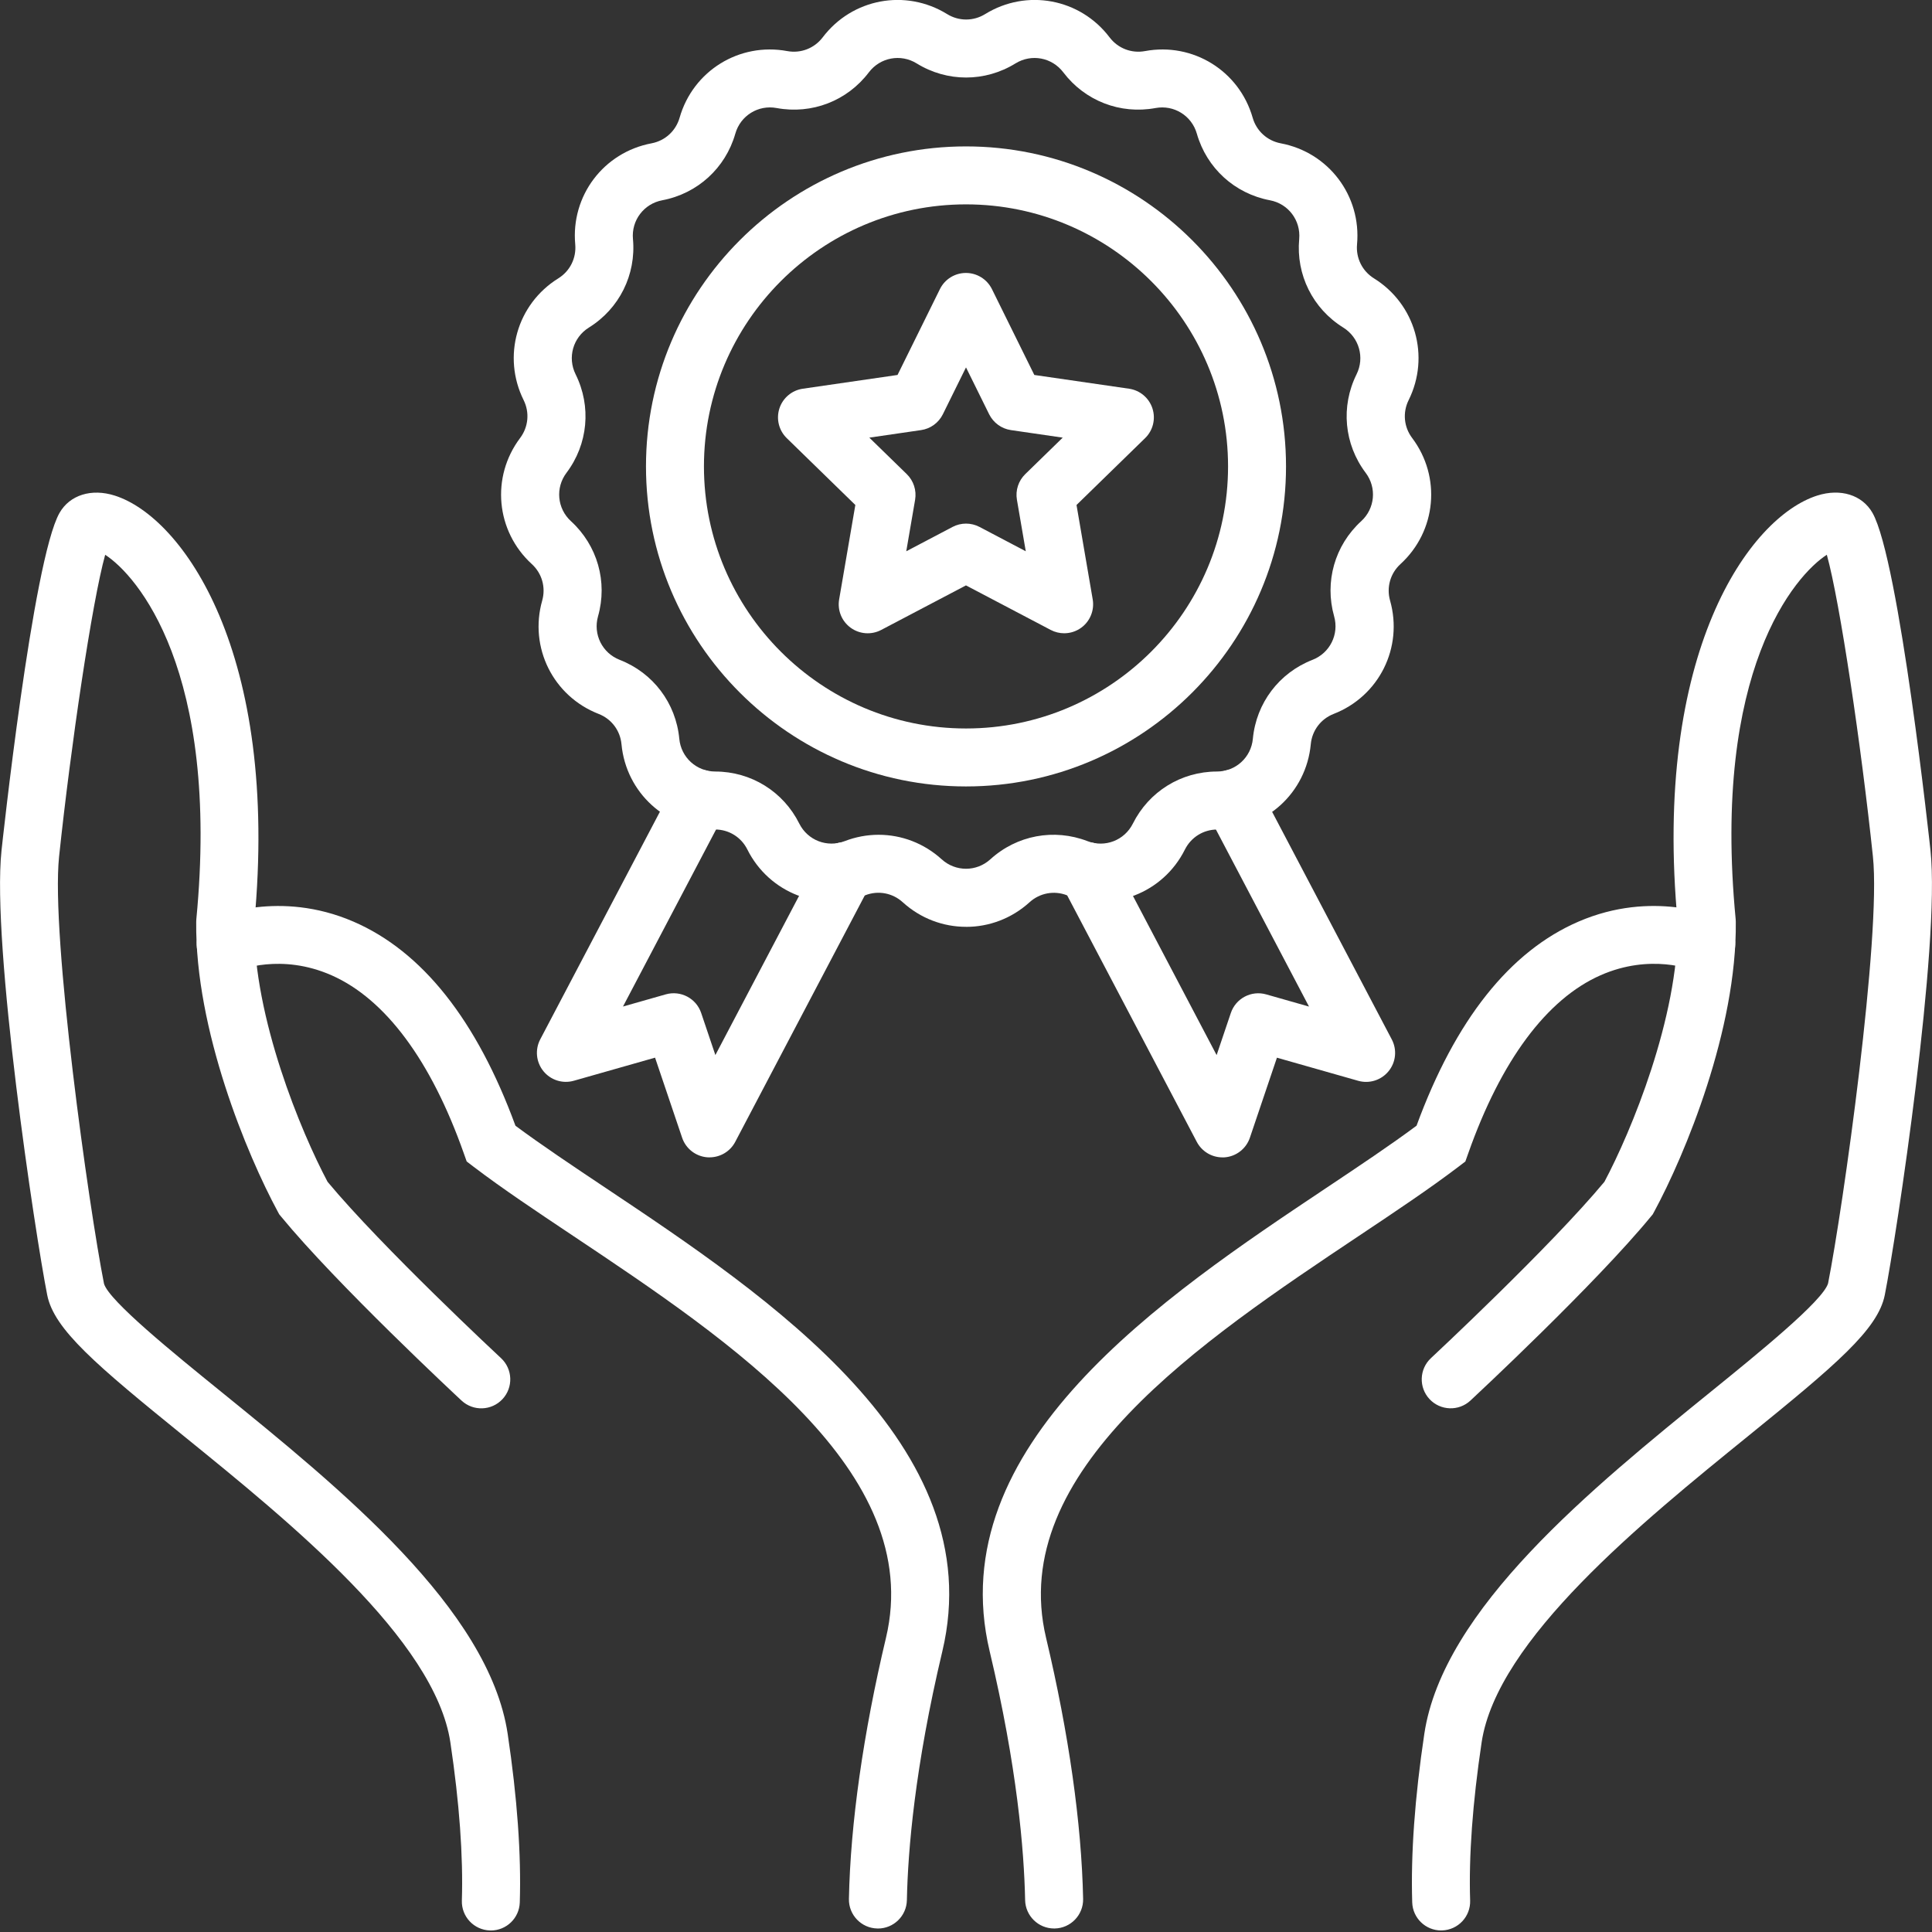 <?xml version="1.0" encoding="UTF-8"?> <svg xmlns="http://www.w3.org/2000/svg" id="full_white" data-name="full white" viewBox="0 0 500 500"><rect x="0" y="0" width="500" height="500" fill="#333333" stroke="none"/><defs><style> .cls-1 { fill: #fff; } </style></defs><g><path class="cls-1" d="M127.03,499.6c-.08,0-.16,0-.24,0-4.14-.13-7.39-3.59-7.26-7.73.36-11.52-.64-25.29-2.97-40.92-3.97-26.56-41.54-57.04-68.98-79.29-22.63-18.36-33.59-27.58-35.36-36.51-3.09-15.62-14.41-90.53-11.83-115.02.08-.75,8.08-75.24,15.02-87.4,2.65-4.63,8.26-6.39,14.29-4.47,17.5,5.56,42.75,40.54,36.09,110.78-.17,24.38,12.14,53.94,18.99,66.82,14.03,16.88,44.58,45.35,44.89,45.63,3.03,2.82,3.2,7.57.38,10.6-2.82,3.03-7.57,3.2-10.6.38-1.31-1.22-32.28-30.07-46.73-47.65l-.46-.56-.34-.63c-8-14.77-21.46-47.2-21.14-75.07l.03-.63c6.2-64.54-15.46-89.12-23.59-94.35-3.4,12.21-8.92,49.61-11.93,78.12-2.16,20.55,7.72,90.82,11.63,110.54,1.35,4.45,17.96,17.93,30.1,27.77,30.98,25.13,69.54,56.41,74.37,88.73,2.47,16.52,3.52,31.2,3.13,43.61-.13,4.06-3.46,7.26-7.49,7.26Z"></path><path class="cls-1" d="M227.2,499.09c-.05,0-.1,0-.15,0-4.14-.08-7.43-3.51-7.35-7.65.39-19.48,3.71-42.84,9.59-67.57,10.25-43.12-40.29-76.86-80.89-103.98-9.5-6.34-18.47-12.33-25.84-17.94l-1.78-1.36-.75-2.11c-8.46-23.99-20.29-39.92-34.21-46.07-13.12-5.8-23.95-1.35-24.41-1.16-3.79,1.68-8.19-.04-9.87-3.83-1.68-3.79.06-8.23,3.85-9.91.68-.3,16.87-7.29,36.07,1,17.79,7.68,31.89,25.45,41.94,52.83,6.69,4.97,14.79,10.38,23.32,16.08,42.12,28.13,99.81,66.65,87.16,119.92-7.12,29.95-8.92,51.56-9.18,64.41-.08,4.09-3.42,7.35-7.5,7.35Z"></path></g><g><path class="cls-1" d="M372.97,499.6c-4.03,0-7.36-3.2-7.49-7.26-.39-12.41.66-27.09,3.13-43.61,4.83-32.32,43.38-63.6,74.37-88.73,12.13-9.84,28.75-23.32,30.12-27.85,3.89-19.64,13.77-89.91,11.61-110.46-3-28.51-8.53-65.9-11.93-78.12-8.13,5.23-29.79,29.82-23.59,94.35l.03.63c.31,27.87-13.14,60.3-21.14,75.07l-.34.63-.46.56c-14.45,17.58-45.42,46.43-46.73,47.65-3.03,2.82-7.78,2.65-10.6-.38-2.82-3.03-2.65-7.78.38-10.6.31-.29,30.86-28.75,44.89-45.63,6.86-12.88,19.16-42.44,18.99-66.82-6.66-70.24,18.58-105.22,36.09-110.78,6.03-1.92,11.64-.16,14.29,4.47,6.94,12.16,14.94,86.65,15.02,87.4,2.58,24.5-8.74,99.41-11.83,115.02-1.77,8.93-12.73,18.15-35.36,36.51-27.44,22.25-65.01,52.73-68.98,79.29-2.34,15.64-3.34,29.41-2.97,40.92.13,4.14-3.12,7.6-7.26,7.73-.08,0-.16,0-.24,0Z"></path><path class="cls-1" d="M272.8,499.09c-4.07,0-7.41-3.26-7.5-7.35-.26-12.85-2.06-34.46-9.18-64.41-12.66-53.27,45.03-91.79,87.16-119.92,8.54-5.7,16.64-11.11,23.32-16.08,10.04-27.39,24.15-45.16,41.94-52.83,19.2-8.28,35.4-1.3,36.07-1,3.79,1.68,5.5,6.11,3.82,9.9-1.67,3.77-6.07,5.48-9.84,3.84-.56-.24-11.35-4.6-24.4,1.17-13.92,6.15-25.75,22.09-34.21,46.07l-.75,2.11-1.78,1.36c-7.37,5.61-16.34,11.6-25.84,17.94-40.6,27.12-91.14,60.86-80.89,103.98,5.88,24.73,9.19,48.1,9.59,67.57.08,4.14-3.21,7.57-7.35,7.65-.05,0-.1,0-.15,0Z"></path></g><g><path class="cls-1" d="M250,203.53c-45.67,0-82.82-37.15-82.82-82.82s37.15-82.82,82.82-82.82,82.82,37.15,82.82,82.82-37.15,82.82-82.82,82.82ZM250,52.89c-37.4,0-67.82,30.43-67.82,67.82s30.43,67.82,67.82,67.82,67.82-30.43,67.82-67.82-30.43-67.82-67.82-67.82Z"></path><path class="cls-1" d="M250,239.86c-5.86,0-11.71-2.12-16.38-6.37-2.64-2.4-6.34-3.09-9.66-1.81-11.78,4.54-24.91-.55-30.55-11.84-1.59-3.19-4.79-5.17-8.36-5.17-12.62-.02-23.03-9.51-24.21-22.07-.33-3.55-2.6-6.55-5.92-7.84-11.76-4.58-18.04-17.19-14.6-29.33.97-3.43-.06-7.05-2.69-9.45-9.31-8.52-10.61-22.54-3.02-32.63,2.14-2.85,2.49-6.6.91-9.79-5.61-11.31-1.75-24.86,8.97-31.52,3.03-1.88,4.7-5.25,4.38-8.8-1.15-12.57,7.34-23.81,19.75-26.15,3.5-.66,6.28-3.2,7.26-6.62,3.47-12.14,15.45-19.55,27.86-17.25,3.5.65,7.01-.71,9.17-3.55,7.62-10.06,21.47-12.65,32.21-6.02,3.03,1.87,6.8,1.87,9.83,0h0c10.74-6.63,24.59-4.04,32.21,6.02,2.15,2.84,5.66,4.2,9.17,3.55,12.4-2.3,24.39,5.11,27.86,17.25.98,3.42,3.76,5.96,7.26,6.62,12.4,2.34,20.89,13.58,19.75,26.15-.32,3.55,1.36,6.92,4.38,8.8,10.72,6.66,14.58,20.21,8.97,31.52-1.58,3.19-1.24,6.94.91,9.79,7.59,10.08,6.29,24.11-3.02,32.63-2.63,2.4-3.66,6.03-2.69,9.45,3.44,12.15-2.84,24.75-14.6,29.33-3.32,1.29-5.59,4.3-5.92,7.84-1.18,12.57-11.59,22.06-24.21,22.08-3.56,0-6.76,1.99-8.36,5.17-5.64,11.29-18.78,16.38-30.55,11.84-3.32-1.28-7.02-.59-9.66,1.81-4.67,4.24-10.53,6.37-16.38,6.37ZM227.37,216.04c5.94,0,11.76,2.19,16.34,6.35,3.59,3.26,9,3.26,12.59,0,6.86-6.24,16.5-8.04,25.15-4.7,4.52,1.75,9.57-.21,11.74-4.55,4.15-8.29,12.48-13.46,21.75-13.47,4.85,0,8.85-3.65,9.3-8.48.87-9.23,6.78-17.05,15.42-20.42,4.52-1.76,6.93-6.6,5.61-11.27-2.52-8.92.16-18.35,7-24.61,3.58-3.27,4.08-8.66,1.16-12.53-5.58-7.41-6.48-17.17-2.36-25.48,2.16-4.34.67-9.55-3.44-12.11-7.88-4.89-12.25-13.67-11.4-22.9.44-4.83-2.82-9.15-7.58-10.04-9.11-1.72-16.36-8.32-18.91-17.24-1.33-4.66-5.93-7.51-10.7-6.63-9.12,1.69-18.26-1.85-23.86-9.24-2.93-3.86-8.24-4.86-12.37-2.31-7.89,4.87-17.69,4.87-25.58,0-4.13-2.55-9.44-1.55-12.37,2.31-5.6,7.39-14.74,10.93-23.86,9.24-4.77-.89-9.37,1.96-10.7,6.63-2.55,8.92-9.8,15.52-18.91,17.24-4.76.9-8.03,5.22-7.58,10.04.84,9.23-3.53,18.01-11.4,22.9-4.12,2.56-5.6,7.76-3.44,12.11,4.12,8.31,3.22,18.07-2.36,25.48-2.92,3.87-2.42,9.26,1.16,12.53,6.84,6.26,9.53,15.69,7,24.61-1.32,4.67,1.09,9.51,5.61,11.27,8.64,3.36,14.55,11.19,15.42,20.42.45,4.83,4.45,8.47,9.3,8.48,9.27.01,17.61,5.17,21.75,13.47,2.17,4.34,7.21,6.29,11.74,4.55,2.87-1.11,5.86-1.65,8.81-1.65Z"></path><path class="cls-1" d="M275.42,163.89c-1.19,0-2.39-.28-3.49-.86l-21.94-11.53-21.94,11.53c-2.53,1.33-5.59,1.11-7.9-.57-2.31-1.68-3.47-4.52-2.98-7.34l4.19-24.43-17.75-17.3c-2.04-1.99-2.78-4.97-1.9-7.69.88-2.71,3.23-4.69,6.05-5.1l24.52-3.56,10.97-22.22c1.26-2.56,3.87-4.18,6.73-4.18h0c2.85,0,5.46,1.62,6.73,4.18l10.97,22.22,24.52,3.56c2.83.41,5.17,2.39,6.05,5.1.88,2.72.15,5.7-1.9,7.69l-17.75,17.3,4.19,24.43c.48,2.81-.67,5.66-2.98,7.34-1.31.95-2.85,1.43-4.41,1.43ZM224.98,113.26l9.69,9.44c1.77,1.72,2.57,4.21,2.16,6.64l-2.29,13.33,11.98-6.3c2.18-1.15,4.79-1.15,6.98,0l11.97,6.3-2.29-13.33c-.42-2.43.39-4.92,2.16-6.64l9.69-9.44-13.39-1.95c-2.44-.35-4.55-1.89-5.65-4.1l-5.99-12.13-5.99,12.13c-1.09,2.21-3.2,3.75-5.65,4.1l-13.39,1.95Z"></path><path class="cls-1" d="M183.63,299.53c-.2,0-.4,0-.59-.02-2.99-.24-5.55-2.23-6.51-5.08l-7-20.71-21.03,5.98c-2.89.82-5.98-.16-7.87-2.49-1.89-2.33-2.21-5.56-.82-8.22l34.59-65.79c1.93-3.67,6.46-5.08,10.13-3.15,3.67,1.93,5.08,6.46,3.15,10.13l-26.45,50.31,11.07-3.15c3.85-1.09,7.88,1.02,9.16,4.81l3.68,10.9,26.85-51.08c1.93-3.67,6.46-5.08,10.13-3.15,3.67,1.93,5.08,6.46,3.15,10.13l-34.99,66.56c-1.3,2.48-3.87,4.01-6.64,4.01Z"></path><path class="cls-1" d="M316.37,299.53c-2.77,0-5.33-1.53-6.64-4.01l-35-66.56c-1.93-3.67-.52-8.2,3.15-10.13,3.67-1.93,8.2-.52,10.13,3.15l26.85,51.08,3.68-10.9c1.28-3.79,5.31-5.91,9.16-4.81l11.07,3.15-26.45-50.31c-1.93-3.67-.52-8.2,3.15-10.13,3.67-1.93,8.2-.52,10.13,3.15l34.59,65.79c1.4,2.66,1.08,5.89-.82,8.22-1.89,2.33-4.99,3.31-7.87,2.49l-21.03-5.98-7,20.71c-.96,2.84-3.52,4.84-6.51,5.08-.2.02-.4.02-.59.02Z"></path></g></svg> 